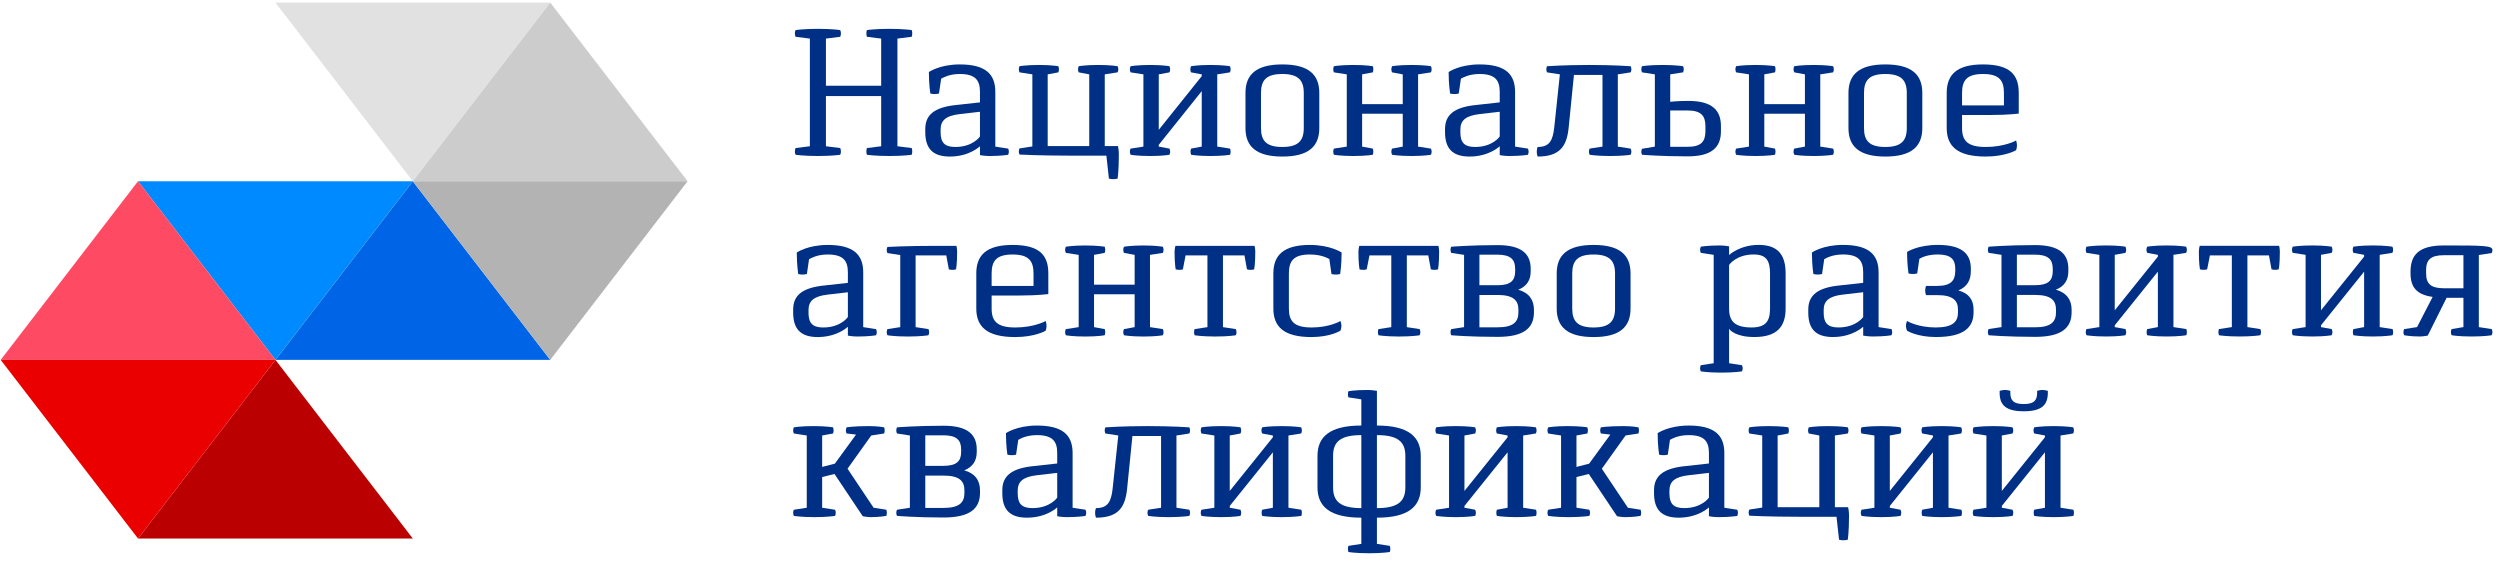 <svg width="227" height="51" viewBox="0 0 227 51" fill="none" xmlns="http://www.w3.org/2000/svg">
<g clip-path="url(#clip0_844_2371)">
<path d="M73.536 3.504L72.241 3.34C72.241 3.34 72.175 3.225 72.175 3.028C72.175 2.847 72.241 2.733 72.241 2.733C72.241 2.733 72.913 2.618 74.257 2.618C75.618 2.618 76.29 2.733 76.29 2.733C76.29 2.733 76.355 2.847 76.355 3.028C76.355 3.225 76.29 3.34 76.29 3.34L74.995 3.504V7.785H80.011V3.504L78.716 3.34C78.716 3.34 78.667 3.225 78.667 3.028C78.667 2.847 78.716 2.733 78.716 2.733C78.716 2.733 79.405 2.618 80.749 2.618C82.093 2.618 82.782 2.733 82.782 2.733C82.782 2.733 82.831 2.847 82.831 3.028C82.831 3.225 82.782 3.34 82.782 3.34L81.487 3.504V13.28L82.782 13.444C82.782 13.444 82.831 13.559 82.831 13.755C82.831 13.936 82.782 14.051 82.782 14.051C82.782 14.051 82.093 14.165 80.749 14.165C79.405 14.165 78.716 14.051 78.716 14.051C78.716 14.051 78.667 13.936 78.667 13.755C78.667 13.559 78.716 13.444 78.716 13.444L80.011 13.28V8.72H74.995V13.28L76.29 13.444C76.29 13.444 76.355 13.559 76.355 13.755C76.355 13.936 76.29 14.051 76.29 14.051C76.29 14.051 75.618 14.165 74.257 14.165C72.913 14.165 72.241 14.051 72.241 14.051C72.241 14.051 72.175 13.936 72.175 13.755C72.175 13.559 72.241 13.444 72.241 13.444L73.536 13.28V3.504Z" fill="#003085"/>
<path d="M87.146 10.36C85.851 10.508 85.408 10.967 85.408 11.755V12.017C85.408 12.902 85.735 13.345 86.736 13.345C88.359 13.345 88.981 12.394 88.981 12.394V10.148L87.146 10.36ZM85.26 8.49C85.26 8.49 85.096 8.54 84.866 8.54C84.638 8.54 84.473 8.49 84.473 8.49C84.473 8.49 84.342 7.687 84.342 6.539C84.342 6.539 85.326 5.85 87.146 5.85C89.522 5.85 90.375 6.752 90.375 8.343V13.312L91.539 13.493C91.539 13.493 91.604 13.608 91.604 13.773C91.604 13.936 91.539 14.051 91.539 14.051C91.539 14.051 90.965 14.166 89.851 14.166C89.374 14.166 88.981 14.084 88.981 14.084V13.28C88.981 13.28 88.031 14.215 86.244 14.215C84.621 14.215 84.014 13.412 84.014 11.984V11.721C84.014 10.442 84.817 9.721 86.916 9.524L88.981 9.295V8.343C88.981 7.261 88.539 6.719 87.146 6.719C86.211 6.719 85.67 7.031 85.457 7.145L85.26 8.49Z" fill="#003085"/>
<path d="M93.738 6.751L92.574 6.571C92.574 6.571 92.509 6.456 92.509 6.292C92.509 6.128 92.574 6.013 92.574 6.013C92.574 6.013 93.164 5.898 94.328 5.898C95.509 5.898 96.099 6.013 96.099 6.013C96.099 6.013 96.148 6.128 96.148 6.292C96.148 6.456 96.099 6.571 96.099 6.571L95.131 6.751V13.263H98.903V6.751L97.951 6.571C97.951 6.571 97.886 6.456 97.886 6.292C97.886 6.128 97.951 6.013 97.951 6.013C97.951 6.013 98.542 5.898 99.706 5.898C100.886 5.898 101.476 6.013 101.476 6.013C101.476 6.013 101.541 6.128 101.541 6.292C101.541 6.456 101.476 6.571 101.476 6.571L100.312 6.751V13.263H101.509C101.509 13.263 101.591 13.575 101.591 14.018C101.591 15.56 101.476 16.215 101.476 16.215C101.476 16.215 101.328 16.265 101.083 16.265C100.836 16.265 100.689 16.215 100.689 16.215L100.46 14.132H97.066C94.361 14.132 92.574 14.034 92.574 14.034C92.574 14.034 92.509 13.92 92.509 13.755C92.509 13.591 92.574 13.477 92.574 13.477L93.738 13.296V6.751Z" fill="#003085"/>
<path d="M103.822 6.751L102.659 6.571C102.659 6.571 102.593 6.456 102.593 6.292C102.593 6.128 102.659 6.013 102.659 6.013C102.659 6.013 103.248 5.898 104.445 5.898C105.609 5.898 106.184 6.013 106.184 6.013C106.184 6.013 106.249 6.128 106.249 6.292C106.249 6.456 106.184 6.571 106.184 6.571L105.216 6.751V11.787L109.117 6.915V6.751L108.151 6.571C108.151 6.571 108.084 6.456 108.084 6.292C108.084 6.128 108.151 6.013 108.151 6.013C108.151 6.013 108.724 5.898 109.904 5.898C111.085 5.898 111.675 6.013 111.675 6.013C111.675 6.013 111.74 6.128 111.74 6.292C111.74 6.456 111.675 6.571 111.675 6.571L110.527 6.751V13.312L111.691 13.493C111.691 13.493 111.74 13.608 111.74 13.772C111.74 13.936 111.691 14.051 111.691 14.051C111.691 14.051 111.101 14.166 109.904 14.166C108.741 14.166 108.151 14.051 108.151 14.051C108.151 14.051 108.101 13.936 108.101 13.772C108.101 13.608 108.151 13.493 108.151 13.493L109.117 13.312V8.277L105.216 13.149V13.312L106.184 13.493C106.184 13.493 106.249 13.608 106.249 13.772C106.249 13.936 106.184 14.051 106.184 14.051C106.184 14.051 105.609 14.166 104.445 14.166C103.248 14.166 102.659 14.051 102.659 14.051C102.659 14.051 102.593 13.936 102.593 13.772C102.593 13.608 102.659 13.493 102.659 13.493L103.822 13.312V6.751Z" fill="#003085"/>
<path d="M114.498 11.623C114.498 12.788 114.989 13.345 116.433 13.345C117.874 13.345 118.383 12.788 118.383 11.623V8.441C118.383 7.276 117.874 6.719 116.433 6.719C114.989 6.719 114.498 7.276 114.498 8.441V11.623ZM113.088 8.441C113.088 6.801 114.023 5.85 116.433 5.85C118.859 5.85 119.793 6.801 119.793 8.441V11.623C119.793 13.264 118.859 14.215 116.433 14.215C114.023 14.215 113.088 13.264 113.088 11.623V8.441Z" fill="#003085"/>
<path d="M122.287 6.751L121.123 6.571C121.123 6.571 121.058 6.456 121.058 6.292C121.058 6.128 121.123 6.013 121.123 6.013C121.123 6.013 121.713 5.898 122.877 5.898C124.057 5.898 124.648 6.013 124.648 6.013C124.648 6.013 124.697 6.128 124.697 6.292C124.697 6.456 124.648 6.571 124.648 6.571L123.681 6.751V9.458H127.369V6.751L126.402 6.571C126.402 6.571 126.336 6.456 126.336 6.292C126.336 6.128 126.402 6.013 126.402 6.013C126.402 6.013 126.992 5.898 128.172 5.898C129.336 5.898 129.927 6.013 129.927 6.013C129.927 6.013 129.992 6.128 129.992 6.292C129.992 6.456 129.927 6.571 129.927 6.571L128.762 6.751V13.312L129.927 13.493C129.927 13.493 129.992 13.608 129.992 13.772C129.992 13.936 129.927 14.051 129.927 14.051C129.927 14.051 129.336 14.166 128.172 14.166C126.992 14.166 126.402 14.051 126.402 14.051C126.402 14.051 126.336 13.936 126.336 13.772C126.336 13.608 126.402 13.493 126.402 13.493L127.369 13.312V10.327H123.681V13.312L124.648 13.493C124.648 13.493 124.697 13.608 124.697 13.772C124.697 13.936 124.648 14.051 124.648 14.051C124.648 14.051 124.057 14.166 122.877 14.166C121.713 14.166 121.123 14.051 121.123 14.051C121.123 14.051 121.058 13.936 121.058 13.772C121.058 13.608 121.123 13.493 121.123 13.493L122.287 13.312V6.751Z" fill="#003085"/>
<path d="M134.339 10.36C133.044 10.508 132.602 10.967 132.602 11.755V12.017C132.602 12.902 132.929 13.345 133.929 13.345C135.552 13.345 136.175 12.394 136.175 12.394V10.148L134.339 10.36ZM132.454 8.49C132.454 8.49 132.29 8.54 132.06 8.54C131.831 8.54 131.667 8.49 131.667 8.49C131.667 8.49 131.536 7.687 131.536 6.539C131.536 6.539 132.519 5.85 134.339 5.85C136.716 5.85 137.569 6.752 137.569 8.343V13.312L138.733 13.493C138.733 13.493 138.798 13.608 138.798 13.773C138.798 13.936 138.733 14.051 138.733 14.051C138.733 14.051 138.158 14.166 137.044 14.166C136.568 14.166 136.175 14.084 136.175 14.084V13.28C136.175 13.28 135.224 14.215 133.438 14.215C131.814 14.215 131.208 13.412 131.208 11.984V11.721C131.208 10.442 132.011 9.721 134.109 9.524L136.175 9.295V8.343C136.175 7.261 135.732 6.719 134.339 6.719C133.405 6.719 132.863 7.031 132.651 7.145L132.454 8.49Z" fill="#003085"/>
<path d="M140.472 6.571C140.472 6.571 140.407 6.457 140.407 6.292C140.407 6.128 140.472 6.013 140.472 6.013C140.472 6.013 142.03 5.898 144.309 5.898C146.538 5.898 148.062 6.013 148.062 6.013C148.062 6.013 148.128 6.128 148.128 6.292C148.128 6.457 148.062 6.571 148.062 6.571L146.899 6.751V13.313L148.062 13.493C148.062 13.493 148.128 13.608 148.128 13.772C148.128 13.936 148.062 14.051 148.062 14.051C148.062 14.051 147.439 14.166 146.194 14.166C144.964 14.166 144.341 14.051 144.341 14.051C144.341 14.051 144.276 13.936 144.276 13.772C144.276 13.608 144.341 13.493 144.341 13.493L145.506 13.313V6.801H142.915L142.44 11.541C142.275 13.247 141.669 14.215 139.62 14.215C139.62 14.215 139.538 14.034 139.538 13.772C139.538 13.509 139.62 13.345 139.62 13.345C140.702 13.345 140.997 12.755 141.129 11.541L141.636 6.751L140.472 6.571Z" fill="#003085"/>
<path d="M151.656 10.032V13.329H153.246C154.443 13.329 154.852 12.87 154.852 11.918V11.442C154.852 10.507 154.443 10.032 153.246 10.032H151.656ZM150.261 6.751L149.098 6.57C149.098 6.57 149.032 6.456 149.032 6.292C149.032 6.128 149.098 6.013 149.098 6.013C149.098 6.013 149.721 5.898 150.95 5.898C152.196 5.898 152.819 6.013 152.819 6.013C152.819 6.013 152.885 6.128 152.885 6.292C152.885 6.456 152.819 6.57 152.819 6.57L151.656 6.751V9.244C151.656 9.244 152.279 9.163 153.311 9.163C155.443 9.163 156.262 9.999 156.262 11.442V11.918C156.262 13.378 155.426 14.198 153.246 14.198C150.787 14.198 149.098 14.051 149.098 14.051C149.098 14.051 149.032 13.951 149.032 13.788C149.032 13.608 149.098 13.509 149.098 13.509L150.261 13.312V6.751Z" fill="#003085"/>
<path d="M158.805 6.751L157.641 6.571C157.641 6.571 157.576 6.456 157.576 6.292C157.576 6.128 157.641 6.013 157.641 6.013C157.641 6.013 158.232 5.898 159.395 5.898C160.576 5.898 161.166 6.013 161.166 6.013C161.166 6.013 161.215 6.128 161.215 6.292C161.215 6.456 161.166 6.571 161.166 6.571L160.199 6.751V9.458H163.887V6.751L162.921 6.571C162.921 6.571 162.854 6.456 162.854 6.292C162.854 6.128 162.921 6.013 162.921 6.013C162.921 6.013 163.511 5.898 164.691 5.898C165.854 5.898 166.445 6.013 166.445 6.013C166.445 6.013 166.51 6.128 166.51 6.292C166.51 6.456 166.445 6.571 166.445 6.571L165.281 6.751V13.312L166.445 13.493C166.445 13.493 166.51 13.608 166.51 13.772C166.51 13.936 166.445 14.051 166.445 14.051C166.445 14.051 165.854 14.166 164.691 14.166C163.511 14.166 162.921 14.051 162.921 14.051C162.921 14.051 162.854 13.936 162.854 13.772C162.854 13.608 162.921 13.493 162.921 13.493L163.887 13.312V10.327H160.199V13.312L161.166 13.493C161.166 13.493 161.215 13.608 161.215 13.772C161.215 13.936 161.166 14.051 161.166 14.051C161.166 14.051 160.576 14.166 159.395 14.166C158.232 14.166 157.641 14.051 157.641 14.051C157.641 14.051 157.576 13.936 157.576 13.772C157.576 13.608 157.641 13.493 157.641 13.493L158.805 13.312V6.751Z" fill="#003085"/>
<path d="M169.251 11.623C169.251 12.788 169.742 13.345 171.185 13.345C172.628 13.345 173.136 12.788 173.136 11.623V8.441C173.136 7.276 172.628 6.719 171.185 6.719C169.742 6.719 169.251 7.276 169.251 8.441V11.623ZM167.84 8.441C167.84 6.801 168.775 5.85 171.185 5.85C173.611 5.85 174.546 6.801 174.546 8.441V11.623C174.546 13.264 173.611 14.215 171.185 14.215C168.775 14.215 167.84 13.264 167.84 11.623V8.441Z" fill="#003085"/>
<path d="M181.958 9.573V8.441C181.958 7.276 181.499 6.719 180.057 6.719C178.613 6.719 178.154 7.276 178.154 8.441V9.573H181.958ZM176.761 8.441C176.761 6.801 177.646 5.85 180.057 5.85C182.532 5.85 183.302 6.801 183.302 8.441V10.311C183.302 10.311 182.352 10.442 180.729 10.442H178.154V11.623C178.154 12.788 178.663 13.345 180.302 13.345C182.007 13.345 183.057 12.771 183.057 12.755C183.057 12.771 183.139 12.935 183.139 13.198C183.139 13.461 183.057 13.641 183.057 13.641C183.057 13.641 182.106 14.214 180.302 14.214C177.712 14.214 176.761 13.264 176.761 11.623V8.441Z" fill="#003085"/>
<path d="M75.151 26.75C73.856 26.898 73.414 27.357 73.414 28.145V28.407C73.414 29.293 73.741 29.735 74.741 29.735C76.364 29.735 76.987 28.784 76.987 28.784V26.538L75.151 26.75ZM73.266 24.88C73.266 24.88 73.102 24.93 72.872 24.93C72.643 24.93 72.479 24.88 72.479 24.88C72.479 24.88 72.347 24.077 72.347 22.929C72.347 22.929 73.331 22.24 75.151 22.24C77.528 22.24 78.38 23.142 78.38 24.733V29.703L79.544 29.884C79.544 29.884 79.61 29.998 79.61 30.163C79.61 30.326 79.544 30.441 79.544 30.441C79.544 30.441 78.971 30.556 77.856 30.556C77.38 30.556 76.987 30.474 76.987 30.474V29.67C76.987 29.67 76.036 30.605 74.249 30.605C72.627 30.605 72.019 29.802 72.019 28.374V28.112C72.019 26.832 72.824 26.111 74.922 25.914L76.987 25.685V24.733C76.987 23.651 76.545 23.109 75.151 23.109C74.217 23.109 73.675 23.421 73.462 23.535L73.266 24.88Z" fill="#003085"/>
<path d="M83.137 23.191V29.703L84.301 29.884C84.301 29.884 84.366 29.999 84.366 30.162C84.366 30.327 84.301 30.441 84.301 30.441C84.301 30.441 83.677 30.556 82.432 30.556C81.202 30.556 80.58 30.441 80.58 30.441C80.58 30.441 80.514 30.327 80.514 30.162C80.514 29.999 80.58 29.884 80.58 29.884L81.743 29.703V23.159L80.58 22.978C80.58 22.978 80.514 22.863 80.514 22.699C80.514 22.535 80.58 22.42 80.58 22.42C80.58 22.42 82.366 22.322 85.038 22.322H86.842C86.842 22.322 86.907 22.551 86.907 22.879C86.907 23.979 86.809 24.454 86.809 24.454C86.809 24.454 86.678 24.503 86.481 24.503C86.284 24.503 86.154 24.454 86.154 24.454L85.924 23.191H83.137Z" fill="#003085"/>
<path d="M93.844 25.963V24.831C93.844 23.666 93.385 23.109 91.943 23.109C90.499 23.109 90.04 23.666 90.04 24.831V25.963H93.844ZM88.647 24.831C88.647 23.191 89.533 22.24 91.943 22.24C94.417 22.24 95.188 23.191 95.188 24.831V26.701C95.188 26.701 94.237 26.832 92.614 26.832H90.04V28.013C90.04 29.178 90.549 29.735 92.188 29.735C93.893 29.735 94.942 29.162 94.942 29.145C94.942 29.162 95.024 29.325 95.024 29.588C95.024 29.851 94.942 30.031 94.942 30.031C94.942 30.031 93.991 30.605 92.188 30.605C89.597 30.605 88.647 29.654 88.647 28.013V24.831Z" fill="#003085"/>
<path d="M97.944 23.142L96.78 22.962C96.78 22.962 96.714 22.846 96.714 22.683C96.714 22.519 96.78 22.404 96.78 22.404C96.78 22.404 97.371 22.289 98.534 22.289C99.714 22.289 100.305 22.404 100.305 22.404C100.305 22.404 100.354 22.519 100.354 22.683C100.354 22.846 100.305 22.962 100.305 22.962L99.338 23.142V25.849H103.026V23.142L102.059 22.962C102.059 22.962 101.993 22.846 101.993 22.683C101.993 22.519 102.059 22.404 102.059 22.404C102.059 22.404 102.649 22.289 103.83 22.289C104.993 22.289 105.584 22.404 105.584 22.404C105.584 22.404 105.649 22.519 105.649 22.683C105.649 22.846 105.584 22.962 105.584 22.962L104.419 23.142V29.703L105.584 29.884C105.584 29.884 105.649 29.998 105.649 30.163C105.649 30.327 105.584 30.441 105.584 30.441C105.584 30.441 104.993 30.557 103.83 30.557C102.649 30.557 102.059 30.441 102.059 30.441C102.059 30.441 101.993 30.327 101.993 30.163C101.993 29.998 102.059 29.884 102.059 29.884L103.026 29.703V26.718H99.338V29.703L100.305 29.884C100.305 29.884 100.354 29.998 100.354 30.163C100.354 30.327 100.305 30.441 100.305 30.441C100.305 30.441 99.714 30.557 98.534 30.557C97.371 30.557 96.78 30.441 96.78 30.441C96.78 30.441 96.714 30.327 96.714 30.163C96.714 29.998 96.78 29.884 96.78 29.884L97.944 29.703V23.142Z" fill="#003085"/>
<path d="M111.045 23.191V29.703L112.209 29.884C112.209 29.884 112.275 29.999 112.275 30.162C112.275 30.327 112.209 30.441 112.209 30.441C112.209 30.441 111.586 30.556 110.34 30.556C109.111 30.556 108.472 30.441 108.472 30.441C108.472 30.441 108.422 30.327 108.422 30.162C108.422 29.999 108.472 29.884 108.472 29.884L109.635 29.703V23.191H107.651L107.406 24.454C107.406 24.454 107.275 24.503 107.094 24.503C106.897 24.503 106.75 24.454 106.75 24.454C106.75 24.454 106.652 23.979 106.652 22.879C106.652 22.551 106.734 22.322 106.734 22.322H113.914C113.914 22.322 113.979 22.551 113.979 22.879C113.979 23.979 113.881 24.454 113.881 24.454C113.881 24.454 113.749 24.503 113.553 24.503C113.356 24.503 113.226 24.454 113.226 24.454L112.996 23.191H111.045Z" fill="#003085"/>
<path d="M120.703 23.519C120.457 23.388 119.9 23.109 118.933 23.109C117.49 23.109 117.031 23.666 117.031 24.831V28.013C117.031 29.178 117.506 29.735 119.097 29.735C120.719 29.735 121.703 29.162 121.703 29.145C121.703 29.162 121.801 29.326 121.801 29.588C121.801 29.851 121.703 30.031 121.703 30.031C121.703 30.031 120.801 30.605 119.079 30.605C116.555 30.605 115.621 29.654 115.621 28.013V24.831C115.621 23.191 116.523 22.24 118.933 22.24C120.818 22.24 121.818 22.929 121.818 22.929C121.818 24.077 121.687 24.88 121.687 24.88C121.687 24.88 121.523 24.93 121.293 24.93C121.063 24.93 120.899 24.88 120.899 24.88L120.703 23.519Z" fill="#003085"/>
<path d="M127.739 23.191V29.703L128.903 29.884C128.903 29.884 128.967 29.999 128.967 30.162C128.967 30.327 128.903 30.441 128.903 30.441C128.903 30.441 128.279 30.556 127.034 30.556C125.804 30.556 125.164 30.441 125.164 30.441C125.164 30.441 125.116 30.327 125.116 30.162C125.116 29.999 125.164 29.884 125.164 29.884L126.329 29.703V23.191H124.345L124.099 24.454C124.099 24.454 123.969 24.503 123.788 24.503C123.591 24.503 123.444 24.454 123.444 24.454C123.444 24.454 123.345 23.979 123.345 22.879C123.345 22.551 123.427 22.322 123.427 22.322H130.607C130.607 22.322 130.673 22.551 130.673 22.879C130.673 23.979 130.575 24.454 130.575 24.454C130.575 24.454 130.443 24.503 130.247 24.503C130.05 24.503 129.919 24.454 129.919 24.454L129.69 23.191H127.739Z" fill="#003085"/>
<path d="M134.331 26.783V29.719H135.987C137.397 29.719 137.872 29.244 137.872 28.358V28.128C137.872 27.259 137.397 26.783 135.987 26.783H134.331ZM135.987 25.898C137.167 25.898 137.577 25.471 137.577 24.635V24.405C137.577 23.568 137.167 23.125 135.987 23.125H134.331V25.898H135.987ZM132.937 23.142L131.774 22.962C131.774 22.962 131.708 22.846 131.708 22.683C131.708 22.519 131.774 22.404 131.774 22.404C131.774 22.404 133.511 22.256 135.987 22.256C138.15 22.256 138.987 23.044 138.987 24.405V24.635C138.987 25.422 138.643 25.996 137.855 26.308C138.839 26.586 139.282 27.226 139.282 28.128V28.358C139.282 29.785 138.364 30.588 135.987 30.588C133.429 30.588 131.774 30.441 131.774 30.441C131.774 30.441 131.708 30.327 131.708 30.162C131.708 29.998 131.774 29.884 131.774 29.884L132.937 29.703V23.142Z" fill="#003085"/>
<path d="M142.759 28.013C142.759 29.178 143.251 29.735 144.694 29.735C146.136 29.735 146.645 29.178 146.645 28.013V24.831C146.645 23.666 146.136 23.109 144.694 23.109C143.251 23.109 142.759 23.666 142.759 24.831V28.013ZM141.349 24.831C141.349 23.191 142.284 22.24 144.694 22.24C147.121 22.24 148.054 23.191 148.054 24.831V28.013C148.054 29.654 147.121 30.605 144.694 30.605C142.284 30.605 141.349 29.654 141.349 28.013V24.831Z" fill="#003085"/>
<path d="M160.719 24.829C160.719 23.664 160.373 23.106 159.239 23.106C157.626 23.106 157.001 24.058 157.001 24.058V28.011C157.001 29.176 157.527 29.733 159.041 29.733C160.324 29.733 160.719 29.176 160.719 28.011V24.829ZM155.602 23.139L154.434 22.958C154.434 22.958 154.369 22.844 154.369 22.679C154.369 22.516 154.434 22.401 154.434 22.401C154.434 22.401 155.011 22.287 156.129 22.287C156.59 22.287 157.001 22.368 157.001 22.368V23.156C157.001 23.156 157.955 22.237 159.699 22.237C161.476 22.237 162.134 23.188 162.134 24.829V28.011C162.134 29.651 161.361 30.602 159.287 30.602C157.61 30.602 157.051 29.963 157.001 29.848V32.981L158.169 33.161C158.169 33.161 158.235 33.276 158.235 33.441C158.235 33.604 158.169 33.719 158.169 33.719C158.169 33.719 157.527 33.834 156.294 33.834C155.077 33.834 154.434 33.719 154.434 33.719C154.434 33.719 154.369 33.604 154.369 33.441C154.369 33.276 154.434 33.161 154.434 33.161L155.602 32.981V23.139Z" fill="#003085"/>
<path d="M167.335 26.748C166.035 26.895 165.591 27.355 165.591 28.142V28.404C165.591 29.29 165.92 29.733 166.924 29.733C168.552 29.733 169.177 28.782 169.177 28.782V26.535L167.335 26.748ZM165.443 24.878C165.443 24.878 165.279 24.927 165.048 24.927C164.818 24.927 164.654 24.878 164.654 24.878C164.654 24.878 164.522 24.075 164.522 22.926C164.522 22.926 165.509 22.237 167.335 22.237C169.72 22.237 170.576 23.139 170.576 24.73V29.7L171.744 29.881C171.744 29.881 171.81 29.996 171.81 30.159C171.81 30.324 171.744 30.439 171.744 30.439C171.744 30.439 171.169 30.554 170.049 30.554C169.572 30.554 169.177 30.471 169.177 30.471V29.668C169.177 29.668 168.224 30.602 166.431 30.602C164.802 30.602 164.192 29.799 164.192 28.372V28.109C164.192 26.83 164.999 26.108 167.104 25.911L169.177 25.681V24.73C169.177 23.648 168.733 23.106 167.335 23.106C166.397 23.106 165.854 23.418 165.64 23.533L165.443 24.878Z" fill="#003085"/>
<path d="M174.083 24.829C174.083 24.829 173.918 24.878 173.688 24.878C173.458 24.878 173.293 24.829 173.293 24.829C173.293 24.829 173.162 24.041 173.162 22.877C173.162 22.877 174.116 22.237 175.959 22.237C178.113 22.237 178.953 23.025 178.953 24.386V24.599C178.953 25.436 178.624 26.043 177.817 26.371C178.788 26.633 179.199 27.24 179.199 28.109V28.372C179.199 29.782 178.245 30.602 175.777 30.602C174.066 30.602 173.162 30.029 173.162 30.029C173.162 30.029 173.062 29.848 173.062 29.586C173.062 29.323 173.162 29.159 173.162 29.143C173.162 29.159 174.148 29.733 175.761 29.733C177.291 29.733 177.784 29.241 177.784 28.372V28.109C177.784 27.273 177.308 26.797 175.909 26.797H174.889C174.889 26.797 174.807 26.633 174.807 26.387C174.807 26.124 174.889 25.96 174.889 25.96H175.909C177.109 25.96 177.538 25.501 177.538 24.599V24.386C177.538 23.549 177.126 23.106 175.959 23.106C175.02 23.106 174.511 23.369 174.28 23.5L174.083 24.829Z" fill="#003085"/>
<path d="M183.133 26.781V29.717H184.794C186.209 29.717 186.686 29.241 186.686 28.355V28.125C186.686 27.256 186.209 26.781 184.794 26.781H183.133ZM184.794 25.895C185.979 25.895 186.39 25.469 186.39 24.631V24.402C186.39 23.566 185.979 23.123 184.794 23.123H183.133V25.895H184.794ZM181.735 23.139L180.567 22.958C180.567 22.958 180.5 22.844 180.5 22.68C180.5 22.515 180.567 22.401 180.567 22.401C180.567 22.401 182.31 22.254 184.794 22.254C186.966 22.254 187.806 23.041 187.806 24.402V24.631C187.806 25.419 187.459 25.993 186.67 26.305C187.657 26.583 188.102 27.224 188.102 28.125V28.355C188.102 29.782 187.18 30.587 184.794 30.587C182.228 30.587 180.567 30.439 180.567 30.439C180.567 30.439 180.5 30.324 180.5 30.159C180.5 29.996 180.567 29.88 180.567 29.88L181.735 29.7V23.139Z" fill="#003085"/>
<path d="M190.621 23.139L189.452 22.958C189.452 22.958 189.387 22.843 189.387 22.68C189.387 22.515 189.452 22.401 189.452 22.401C189.452 22.401 190.045 22.286 191.246 22.286C192.414 22.286 192.99 22.401 192.99 22.401C192.99 22.401 193.055 22.515 193.055 22.68C193.055 22.843 192.99 22.958 192.99 22.958L192.019 23.139V28.175L195.935 23.303V23.139L194.964 22.958C194.964 22.958 194.898 22.843 194.898 22.68C194.898 22.515 194.964 22.401 194.964 22.401C194.964 22.401 195.539 22.286 196.724 22.286C197.909 22.286 198.501 22.401 198.501 22.401C198.501 22.401 198.567 22.515 198.567 22.68C198.567 22.843 198.501 22.958 198.501 22.958L197.349 23.139V29.7L198.517 29.881C198.517 29.881 198.567 29.995 198.567 30.159C198.567 30.324 198.517 30.438 198.517 30.438C198.517 30.438 197.925 30.554 196.724 30.554C195.556 30.554 194.964 30.438 194.964 30.438C194.964 30.438 194.914 30.324 194.914 30.159C194.914 29.995 194.964 29.881 194.964 29.881L195.935 29.7V24.665L192.019 29.536V29.7L192.99 29.881C192.99 29.881 193.055 29.995 193.055 30.159C193.055 30.324 192.99 30.438 192.99 30.438C192.99 30.438 192.414 30.554 191.246 30.554C190.045 30.554 189.452 30.438 189.452 30.438C189.452 30.438 189.387 30.324 189.387 30.159C189.387 29.995 189.452 29.881 189.452 29.881L190.621 29.7V23.139Z" fill="#003085"/>
<path d="M204.065 23.189V29.7L205.233 29.881C205.233 29.881 205.299 29.996 205.299 30.16C205.299 30.323 205.233 30.439 205.233 30.439C205.233 30.439 204.608 30.553 203.357 30.553C202.124 30.553 201.481 30.439 201.481 30.439C201.481 30.439 201.432 30.323 201.432 30.16C201.432 29.996 201.481 29.881 201.481 29.881L202.651 29.7V23.189H200.659L200.412 24.451C200.412 24.451 200.281 24.501 200.1 24.501C199.902 24.501 199.754 24.451 199.754 24.451C199.754 24.451 199.656 23.976 199.656 22.877C199.656 22.549 199.738 22.319 199.738 22.319H206.944C206.944 22.319 207.01 22.549 207.01 22.877C207.01 23.976 206.911 24.451 206.911 24.451C206.911 24.451 206.779 24.501 206.582 24.501C206.385 24.501 206.253 24.451 206.253 24.451L206.022 23.189H204.065Z" fill="#003085"/>
<path d="M209.348 23.139L208.18 22.958C208.18 22.958 208.114 22.843 208.114 22.68C208.114 22.515 208.18 22.401 208.18 22.401C208.18 22.401 208.772 22.286 209.973 22.286C211.141 22.286 211.717 22.401 211.717 22.401C211.717 22.401 211.782 22.515 211.782 22.68C211.782 22.843 211.717 22.958 211.717 22.958L210.746 23.139V28.175L214.662 23.303V23.139L213.691 22.958C213.691 22.958 213.626 22.843 213.626 22.68C213.626 22.515 213.691 22.401 213.691 22.401C213.691 22.401 214.267 22.286 215.451 22.286C216.636 22.286 217.228 22.401 217.228 22.401C217.228 22.401 217.294 22.515 217.294 22.68C217.294 22.843 217.228 22.958 217.228 22.958L216.076 23.139V29.7L217.244 29.881C217.244 29.881 217.294 29.995 217.294 30.159C217.294 30.324 217.244 30.438 217.244 30.438C217.244 30.438 216.652 30.554 215.451 30.554C214.283 30.554 213.691 30.438 213.691 30.438C213.691 30.438 213.642 30.324 213.642 30.159C213.642 29.995 213.691 29.881 213.691 29.881L214.662 29.7V24.665L210.746 29.536V29.7L211.717 29.881C211.717 29.881 211.782 29.995 211.782 30.159C211.782 30.324 211.717 30.438 211.717 30.438C211.717 30.438 211.141 30.554 209.973 30.554C208.772 30.554 208.18 30.438 208.18 30.438C208.18 30.438 208.114 30.324 208.114 30.159C208.114 29.995 208.18 29.881 208.18 29.881L209.348 29.7V23.139Z" fill="#003085"/>
<path d="M223.679 26.174V23.173H221.903C220.702 23.173 220.291 23.598 220.291 24.517V24.829C220.291 25.747 220.702 26.174 221.903 26.174H223.679ZM220.882 26.961C219.435 26.748 218.876 26.092 218.876 24.813V24.665C218.876 23.155 219.616 22.286 221.903 22.286C225.522 22.286 226.312 22.303 226.312 22.696C226.312 22.861 226.246 22.975 226.246 22.975L225.078 23.155V29.7L226.246 29.881C226.246 29.881 226.312 29.996 226.312 30.159C226.312 30.324 226.246 30.439 226.246 30.439C226.246 30.439 225.637 30.554 224.42 30.554C223.219 30.554 222.611 30.439 222.611 30.439C222.594 30.423 222.544 30.324 222.544 30.159C222.544 29.996 222.611 29.881 222.611 29.881L223.679 29.7V27.043H222.15L220.439 30.471C220.439 30.471 220.06 30.554 219.714 30.554C218.859 30.554 218.3 30.439 218.3 30.439C218.284 30.423 218.234 30.324 218.234 30.159C218.234 29.996 218.3 29.881 218.3 29.881L219.468 29.7L220.882 26.961Z" fill="#003085"/>
<path d="M73.254 39.542L72.085 39.361C72.085 39.361 72.019 39.246 72.019 39.083C72.019 38.918 72.085 38.803 72.085 38.803C72.085 38.803 72.678 38.689 73.862 38.689C75.031 38.689 75.639 38.803 75.639 38.803C75.639 38.803 75.689 38.918 75.689 39.083C75.689 39.246 75.639 39.361 75.639 39.361L74.652 39.542V42.396L75.804 42.1L77.729 39.46L76.874 39.361C76.874 39.361 76.807 39.246 76.807 39.083C76.807 38.918 76.874 38.803 76.874 38.803C76.874 38.803 77.515 38.689 78.914 38.689C79.752 38.689 80.279 38.803 80.279 38.803C80.279 38.803 80.328 38.918 80.328 39.083C80.328 39.246 80.279 39.361 80.279 39.361L79.111 39.542L76.956 42.56L79.324 46.103L80.476 46.284C80.476 46.284 80.525 46.398 80.525 46.562C80.525 46.727 80.476 46.841 80.476 46.841C80.476 46.841 79.9 46.956 79.094 46.956C78.732 46.956 78.337 46.874 78.337 46.874L75.772 43.036L74.652 43.314V46.103L75.82 46.284C75.82 46.284 75.886 46.398 75.886 46.562C75.886 46.727 75.82 46.841 75.82 46.841C75.82 46.841 75.195 46.956 73.945 46.956C72.712 46.956 72.085 46.841 72.085 46.841C72.085 46.841 72.019 46.727 72.019 46.562C72.019 46.398 72.085 46.284 72.085 46.284L73.254 46.103V39.542Z" fill="#003085"/>
<path d="M84.016 43.184V46.119H85.677C87.092 46.119 87.569 45.644 87.569 44.758V44.528C87.569 43.659 87.092 43.184 85.677 43.184H84.016ZM85.677 42.298C86.861 42.298 87.272 41.871 87.272 41.034V40.805C87.272 39.968 86.861 39.526 85.677 39.526H84.016V42.298H85.677ZM82.617 39.542L81.449 39.361C81.449 39.361 81.383 39.247 81.383 39.083C81.383 38.918 81.449 38.804 81.449 38.804C81.449 38.804 83.192 38.657 85.677 38.657C87.849 38.657 88.688 39.444 88.688 40.805V41.034C88.688 41.822 88.342 42.396 87.552 42.708C88.54 42.986 88.984 43.626 88.984 44.528V44.758C88.984 46.185 88.062 46.989 85.677 46.989C83.111 46.989 81.449 46.841 81.449 46.841C81.449 46.841 81.383 46.727 81.383 46.562C81.383 46.399 81.449 46.283 81.449 46.283L82.617 46.103V39.542Z" fill="#003085"/>
<path d="M94.152 43.151C92.853 43.298 92.408 43.758 92.408 44.545V44.807C92.408 45.693 92.737 46.136 93.741 46.136C95.369 46.136 95.995 45.184 95.995 45.184V42.938L94.152 43.151ZM92.26 41.281C92.26 41.281 92.096 41.33 91.866 41.33C91.635 41.33 91.471 41.281 91.471 41.281C91.471 41.281 91.339 40.477 91.339 39.329C91.339 39.329 92.326 38.64 94.152 38.64C96.537 38.64 97.393 39.542 97.393 41.133V46.103L98.561 46.284C98.561 46.284 98.627 46.399 98.627 46.562C98.627 46.727 98.561 46.842 98.561 46.842C98.561 46.842 97.986 46.956 96.866 46.956C96.389 46.956 95.995 46.874 95.995 46.874V46.071C95.995 46.071 95.041 47.005 93.248 47.005C91.619 47.005 91.01 46.202 91.01 44.775V44.512C91.01 43.233 91.817 42.511 93.922 42.314L95.995 42.084V41.133C95.995 40.051 95.551 39.509 94.152 39.509C93.214 39.509 92.671 39.821 92.458 39.936L92.26 41.281Z" fill="#003085"/>
<path d="M100.373 39.361C100.373 39.361 100.307 39.246 100.307 39.082C100.307 38.918 100.373 38.803 100.373 38.803C100.373 38.803 101.936 38.689 104.223 38.689C106.461 38.689 107.991 38.803 107.991 38.803C107.991 38.803 108.056 38.918 108.056 39.082C108.056 39.246 107.991 39.361 107.991 39.361L106.822 39.542V46.103L107.991 46.283C107.991 46.283 108.056 46.398 108.056 46.562C108.056 46.726 107.991 46.841 107.991 46.841C107.991 46.841 107.366 46.956 106.114 46.956C104.881 46.956 104.256 46.841 104.256 46.841C104.256 46.841 104.19 46.726 104.19 46.562C104.19 46.398 104.256 46.283 104.256 46.283L105.424 46.103V39.591H102.824L102.347 44.331C102.182 46.037 101.574 47.005 99.517 47.005C99.517 47.005 99.436 46.825 99.436 46.562C99.436 46.299 99.517 46.136 99.517 46.136C100.604 46.136 100.9 45.545 101.031 44.331L101.541 39.542L100.373 39.361Z" fill="#003085"/>
<path d="M110.263 39.542L109.094 39.361C109.094 39.361 109.029 39.246 109.029 39.083C109.029 38.918 109.094 38.803 109.094 38.803C109.094 38.803 109.686 38.689 110.888 38.689C112.056 38.689 112.633 38.803 112.633 38.803C112.633 38.803 112.698 38.918 112.698 39.083C112.698 39.246 112.633 39.361 112.633 39.361L111.661 39.542V44.578L115.576 39.706V39.542L114.606 39.361C114.606 39.361 114.54 39.246 114.54 39.083C114.54 38.918 114.606 38.803 114.606 38.803C114.606 38.803 115.182 38.689 116.366 38.689C117.551 38.689 118.143 38.803 118.143 38.803C118.143 38.803 118.209 38.918 118.209 39.083C118.209 39.246 118.143 39.361 118.143 39.361L116.991 39.542V46.103L118.159 46.284C118.159 46.284 118.209 46.398 118.209 46.562C118.209 46.727 118.159 46.841 118.159 46.841C118.159 46.841 117.568 46.956 116.366 46.956C115.198 46.956 114.606 46.841 114.606 46.841C114.606 46.841 114.556 46.727 114.556 46.562C114.556 46.398 114.606 46.284 114.606 46.284L115.576 46.103V41.068L111.661 45.939V46.103L112.633 46.284C112.633 46.284 112.698 46.398 112.698 46.562C112.698 46.727 112.633 46.841 112.633 46.841C112.633 46.841 112.056 46.956 110.888 46.956C109.686 46.956 109.094 46.841 109.094 46.841C109.094 46.841 109.029 46.727 109.029 46.562C109.029 46.398 109.094 46.284 109.094 46.284L110.263 46.103V39.542Z" fill="#003085"/>
<path d="M125.024 46.136C126.932 46.136 127.606 45.528 127.606 44.25V41.396C127.606 40.116 126.932 39.509 125.024 39.509V46.136ZM123.609 39.509C121.7 39.509 121.043 40.116 121.043 41.396V44.25C121.043 45.528 121.7 46.136 123.609 46.136V39.509ZM123.609 47.005C120.746 47.005 119.627 45.988 119.627 44.25V41.396C119.627 39.657 120.746 38.639 123.609 38.639V36.262L122.441 36.081C122.441 36.081 122.391 35.966 122.391 35.802C122.391 35.638 122.441 35.523 122.441 35.523C122.441 35.523 123.016 35.409 124.151 35.409C124.612 35.409 125.024 35.491 125.024 35.491V38.639C127.886 38.639 129.005 39.657 129.005 41.396V44.25C129.005 45.988 127.886 47.005 125.024 47.005V49.384L126.192 49.564C126.192 49.564 126.241 49.679 126.241 49.843C126.241 50.006 126.192 50.122 126.192 50.122C126.192 50.122 125.549 50.236 124.316 50.236C123.082 50.236 122.441 50.122 122.441 50.122C122.441 50.122 122.391 50.006 122.391 49.843C122.391 49.679 122.441 49.564 122.441 49.564L123.609 49.384V47.005Z" fill="#003085"/>
<path d="M131.573 39.542L130.405 39.361C130.405 39.361 130.34 39.246 130.34 39.083C130.34 38.918 130.405 38.803 130.405 38.803C130.405 38.803 130.998 38.689 132.198 38.689C133.366 38.689 133.943 38.803 133.943 38.803C133.943 38.803 134.009 38.918 134.009 39.083C134.009 39.246 133.943 39.361 133.943 39.361L132.972 39.542V44.578L136.888 39.706V39.542L135.916 39.361C135.916 39.361 135.851 39.246 135.851 39.083C135.851 38.918 135.916 38.803 135.916 38.803C135.916 38.803 136.493 38.689 137.678 38.689C138.862 38.689 139.454 38.803 139.454 38.803C139.454 38.803 139.519 38.918 139.519 39.083C139.519 39.246 139.454 39.361 139.454 39.361L138.303 39.542V46.103L139.471 46.284C139.471 46.284 139.519 46.398 139.519 46.562C139.519 46.727 139.471 46.841 139.471 46.841C139.471 46.841 138.878 46.956 137.678 46.956C136.509 46.956 135.916 46.841 135.916 46.841C135.916 46.841 135.867 46.727 135.867 46.562C135.867 46.398 135.916 46.284 135.916 46.284L136.888 46.103V41.068L132.972 45.939V46.103L133.943 46.284C133.943 46.284 134.009 46.398 134.009 46.562C134.009 46.727 133.943 46.841 133.943 46.841C133.943 46.841 133.366 46.956 132.198 46.956C130.998 46.956 130.405 46.841 130.405 46.841C130.405 46.841 130.34 46.727 130.34 46.562C130.34 46.398 130.405 46.284 130.405 46.284L131.573 46.103V39.542Z" fill="#003085"/>
<path d="M141.744 39.542L140.576 39.361C140.576 39.361 140.51 39.246 140.51 39.083C140.51 38.918 140.576 38.803 140.576 38.803C140.576 38.803 141.168 38.689 142.352 38.689C143.52 38.689 144.129 38.803 144.129 38.803C144.129 38.803 144.179 38.918 144.179 39.083C144.179 39.246 144.129 39.361 144.129 39.361L143.143 39.542V42.396L144.293 42.1L146.219 39.46L145.363 39.361C145.363 39.361 145.298 39.246 145.298 39.083C145.298 38.918 145.363 38.803 145.363 38.803C145.363 38.803 146.004 38.689 147.403 38.689C148.242 38.689 148.769 38.803 148.769 38.803C148.769 38.803 148.818 38.918 148.818 39.083C148.818 39.246 148.769 39.361 148.769 39.361L147.601 39.542L145.446 42.56L147.814 46.103L148.966 46.284C148.966 46.284 149.015 46.398 149.015 46.562C149.015 46.727 148.966 46.841 148.966 46.841C148.966 46.841 148.39 46.956 147.583 46.956C147.222 46.956 146.827 46.874 146.827 46.874L144.261 43.036L143.143 43.314V46.103L144.309 46.284C144.309 46.284 144.376 46.398 144.376 46.562C144.376 46.727 144.309 46.841 144.309 46.841C144.309 46.841 143.684 46.956 142.435 46.956C141.201 46.956 140.576 46.841 140.576 46.841C140.576 46.841 140.51 46.727 140.51 46.562C140.51 46.398 140.576 46.284 140.576 46.284L141.744 46.103V39.542Z" fill="#003085"/>
<path d="M153.328 43.151C152.029 43.298 151.585 43.758 151.585 44.545V44.807C151.585 45.693 151.914 46.136 152.917 46.136C154.546 46.136 155.171 45.184 155.171 45.184V42.938L153.328 43.151ZM151.437 41.281C151.437 41.281 151.272 41.33 151.042 41.33C150.811 41.33 150.647 41.281 150.647 41.281C150.647 41.281 150.515 40.477 150.515 39.329C150.515 39.329 151.503 38.64 153.328 38.64C155.714 38.64 156.569 39.542 156.569 41.133V46.103L157.738 46.284C157.738 46.284 157.804 46.399 157.804 46.562C157.804 46.727 157.738 46.842 157.738 46.842C157.738 46.842 157.161 46.956 156.043 46.956C155.566 46.956 155.171 46.874 155.171 46.874V46.071C155.171 46.071 154.216 47.005 152.423 47.005C150.795 47.005 150.186 46.202 150.186 44.775V44.512C150.186 43.233 150.993 42.511 153.098 42.314L155.171 42.084V41.133C155.171 40.051 154.727 39.509 153.328 39.509C152.391 39.509 151.848 39.821 151.634 39.936L151.437 41.281Z" fill="#003085"/>
<path d="M160.01 39.542L158.842 39.361C158.842 39.361 158.776 39.246 158.776 39.083C158.776 38.918 158.842 38.803 158.842 38.803C158.842 38.803 159.434 38.689 160.603 38.689C161.787 38.689 162.38 38.803 162.38 38.803C162.38 38.803 162.428 38.918 162.428 39.083C162.428 39.246 162.38 39.361 162.38 39.361L161.409 39.542V46.054H165.193V39.542L164.239 39.361C164.239 39.361 164.173 39.246 164.173 39.083C164.173 38.918 164.239 38.803 164.239 38.803C164.239 38.803 164.831 38.689 165.998 38.689C167.183 38.689 167.776 38.803 167.776 38.803C167.776 38.803 167.841 38.918 167.841 39.083C167.841 39.246 167.776 39.361 167.776 39.361L166.608 39.542V46.054H167.808C167.808 46.054 167.891 46.365 167.891 46.808C167.891 48.35 167.776 49.006 167.776 49.006C167.776 49.006 167.628 49.056 167.381 49.056C167.134 49.056 166.986 49.006 166.986 49.006L166.755 46.923H163.35C160.635 46.923 158.842 46.825 158.842 46.825C158.842 46.825 158.776 46.71 158.776 46.546C158.776 46.382 158.842 46.267 158.842 46.267L160.01 46.087V39.542Z" fill="#003085"/>
<path d="M170.196 39.542L169.028 39.361C169.028 39.361 168.962 39.246 168.962 39.083C168.962 38.918 169.028 38.803 169.028 38.803C169.028 38.803 169.621 38.689 170.821 38.689C171.989 38.689 172.566 38.803 172.566 38.803C172.566 38.803 172.631 38.918 172.631 39.083C172.631 39.246 172.566 39.361 172.566 39.361L171.595 39.542V44.578L175.51 39.706V39.542L174.539 39.361C174.539 39.361 174.474 39.246 174.474 39.083C174.474 38.918 174.539 38.803 174.539 38.803C174.539 38.803 175.116 38.689 176.3 38.689C177.485 38.689 178.077 38.803 178.077 38.803C178.077 38.803 178.142 38.918 178.142 39.083C178.142 39.246 178.077 39.361 178.077 39.361L176.925 39.542V46.103L178.093 46.284C178.093 46.284 178.142 46.398 178.142 46.562C178.142 46.727 178.093 46.841 178.093 46.841C178.093 46.841 177.501 46.956 176.3 46.956C175.131 46.956 174.539 46.841 174.539 46.841C174.539 46.841 174.49 46.727 174.49 46.562C174.49 46.398 174.539 46.284 174.539 46.284L175.51 46.103V41.068L171.595 45.939V46.103L172.566 46.284C172.566 46.284 172.631 46.398 172.631 46.562C172.631 46.727 172.566 46.841 172.566 46.841C172.566 46.841 171.989 46.956 170.821 46.956C169.621 46.956 169.028 46.841 169.028 46.841C169.028 46.841 168.962 46.727 168.962 46.562C168.962 46.398 169.028 46.284 169.028 46.284L170.196 46.103V39.542Z" fill="#003085"/>
<path d="M181.567 35.654V35.49C181.567 35.49 181.814 35.409 182.061 35.409C182.307 35.409 182.538 35.49 182.538 35.49V35.654C182.538 36.376 182.834 36.687 183.756 36.687C184.677 36.687 184.972 36.376 184.972 35.654V35.49C184.972 35.49 185.203 35.409 185.449 35.409C185.697 35.409 185.944 35.49 185.944 35.49V35.654C185.944 36.737 185.434 37.344 183.756 37.344C182.077 37.344 181.567 36.737 181.567 35.654ZM180.366 39.542L179.198 39.361C179.198 39.361 179.132 39.247 179.132 39.082C179.132 38.918 179.198 38.804 179.198 38.804C179.198 38.804 179.791 38.689 180.991 38.689C182.159 38.689 182.736 38.804 182.736 38.804C182.736 38.804 182.802 38.918 182.802 39.082C182.802 39.247 182.736 39.361 182.736 39.361L181.765 39.542V44.577L185.68 39.706V39.542L184.709 39.361C184.709 39.361 184.644 39.247 184.644 39.082C184.644 38.918 184.709 38.804 184.709 38.804C184.709 38.804 185.286 38.689 186.471 38.689C187.654 38.689 188.246 38.804 188.246 38.804C188.246 38.804 188.312 38.918 188.312 39.082C188.312 39.247 188.246 39.361 188.246 39.361L187.096 39.542V46.103L188.264 46.283C188.264 46.283 188.312 46.398 188.312 46.562C188.312 46.726 188.264 46.841 188.264 46.841C188.264 46.841 187.671 46.956 186.471 46.956C185.301 46.956 184.709 46.841 184.709 46.841C184.709 46.841 184.66 46.726 184.66 46.562C184.66 46.398 184.709 46.283 184.709 46.283L185.68 46.103V41.067L181.765 45.939V46.103L182.736 46.283C182.736 46.283 182.802 46.398 182.802 46.562C182.802 46.726 182.736 46.841 182.736 46.841C182.736 46.841 182.159 46.956 180.991 46.956C179.791 46.956 179.198 46.841 179.198 46.841C179.198 46.841 179.132 46.726 179.132 46.562C179.132 46.398 179.198 46.283 179.198 46.283L180.366 46.103V39.542Z" fill="#003085"/>
<path d="M49.962 0.236H25.012L37.482 16.457L49.962 0.236Z" fill="#E1E1E1"/>
<path d="M37.483 16.457H62.433L49.962 0.236L37.483 16.457Z" fill="#CCCCCC"/>
<path d="M49.962 32.678H25.012L37.482 16.457L49.962 32.678Z" fill="#0064E6"/>
<path d="M37.483 16.457H62.433L49.962 32.678L37.483 16.457Z" fill="#B3B3B3"/>
<path d="M12.533 16.457H37.482L25.012 32.678L12.533 16.457Z" fill="#008AFF"/>
<path d="M25.012 32.678H0.062L12.532 16.457L25.012 32.678Z" fill="#FF4A63"/>
<path d="M12.533 48.898H37.482L25.012 32.678L12.533 48.898Z" fill="#BA0000"/>
<path d="M25.012 32.678H0.062L12.532 48.898L25.012 32.678Z" fill="#EB0000"/>
</g>
<defs>
<clipPath id="clip0_844_2371">
<rect width="226.875" height="50" fill="white" transform="translate(0.062 0.236)"/>
</clipPath>
</defs>
</svg>
